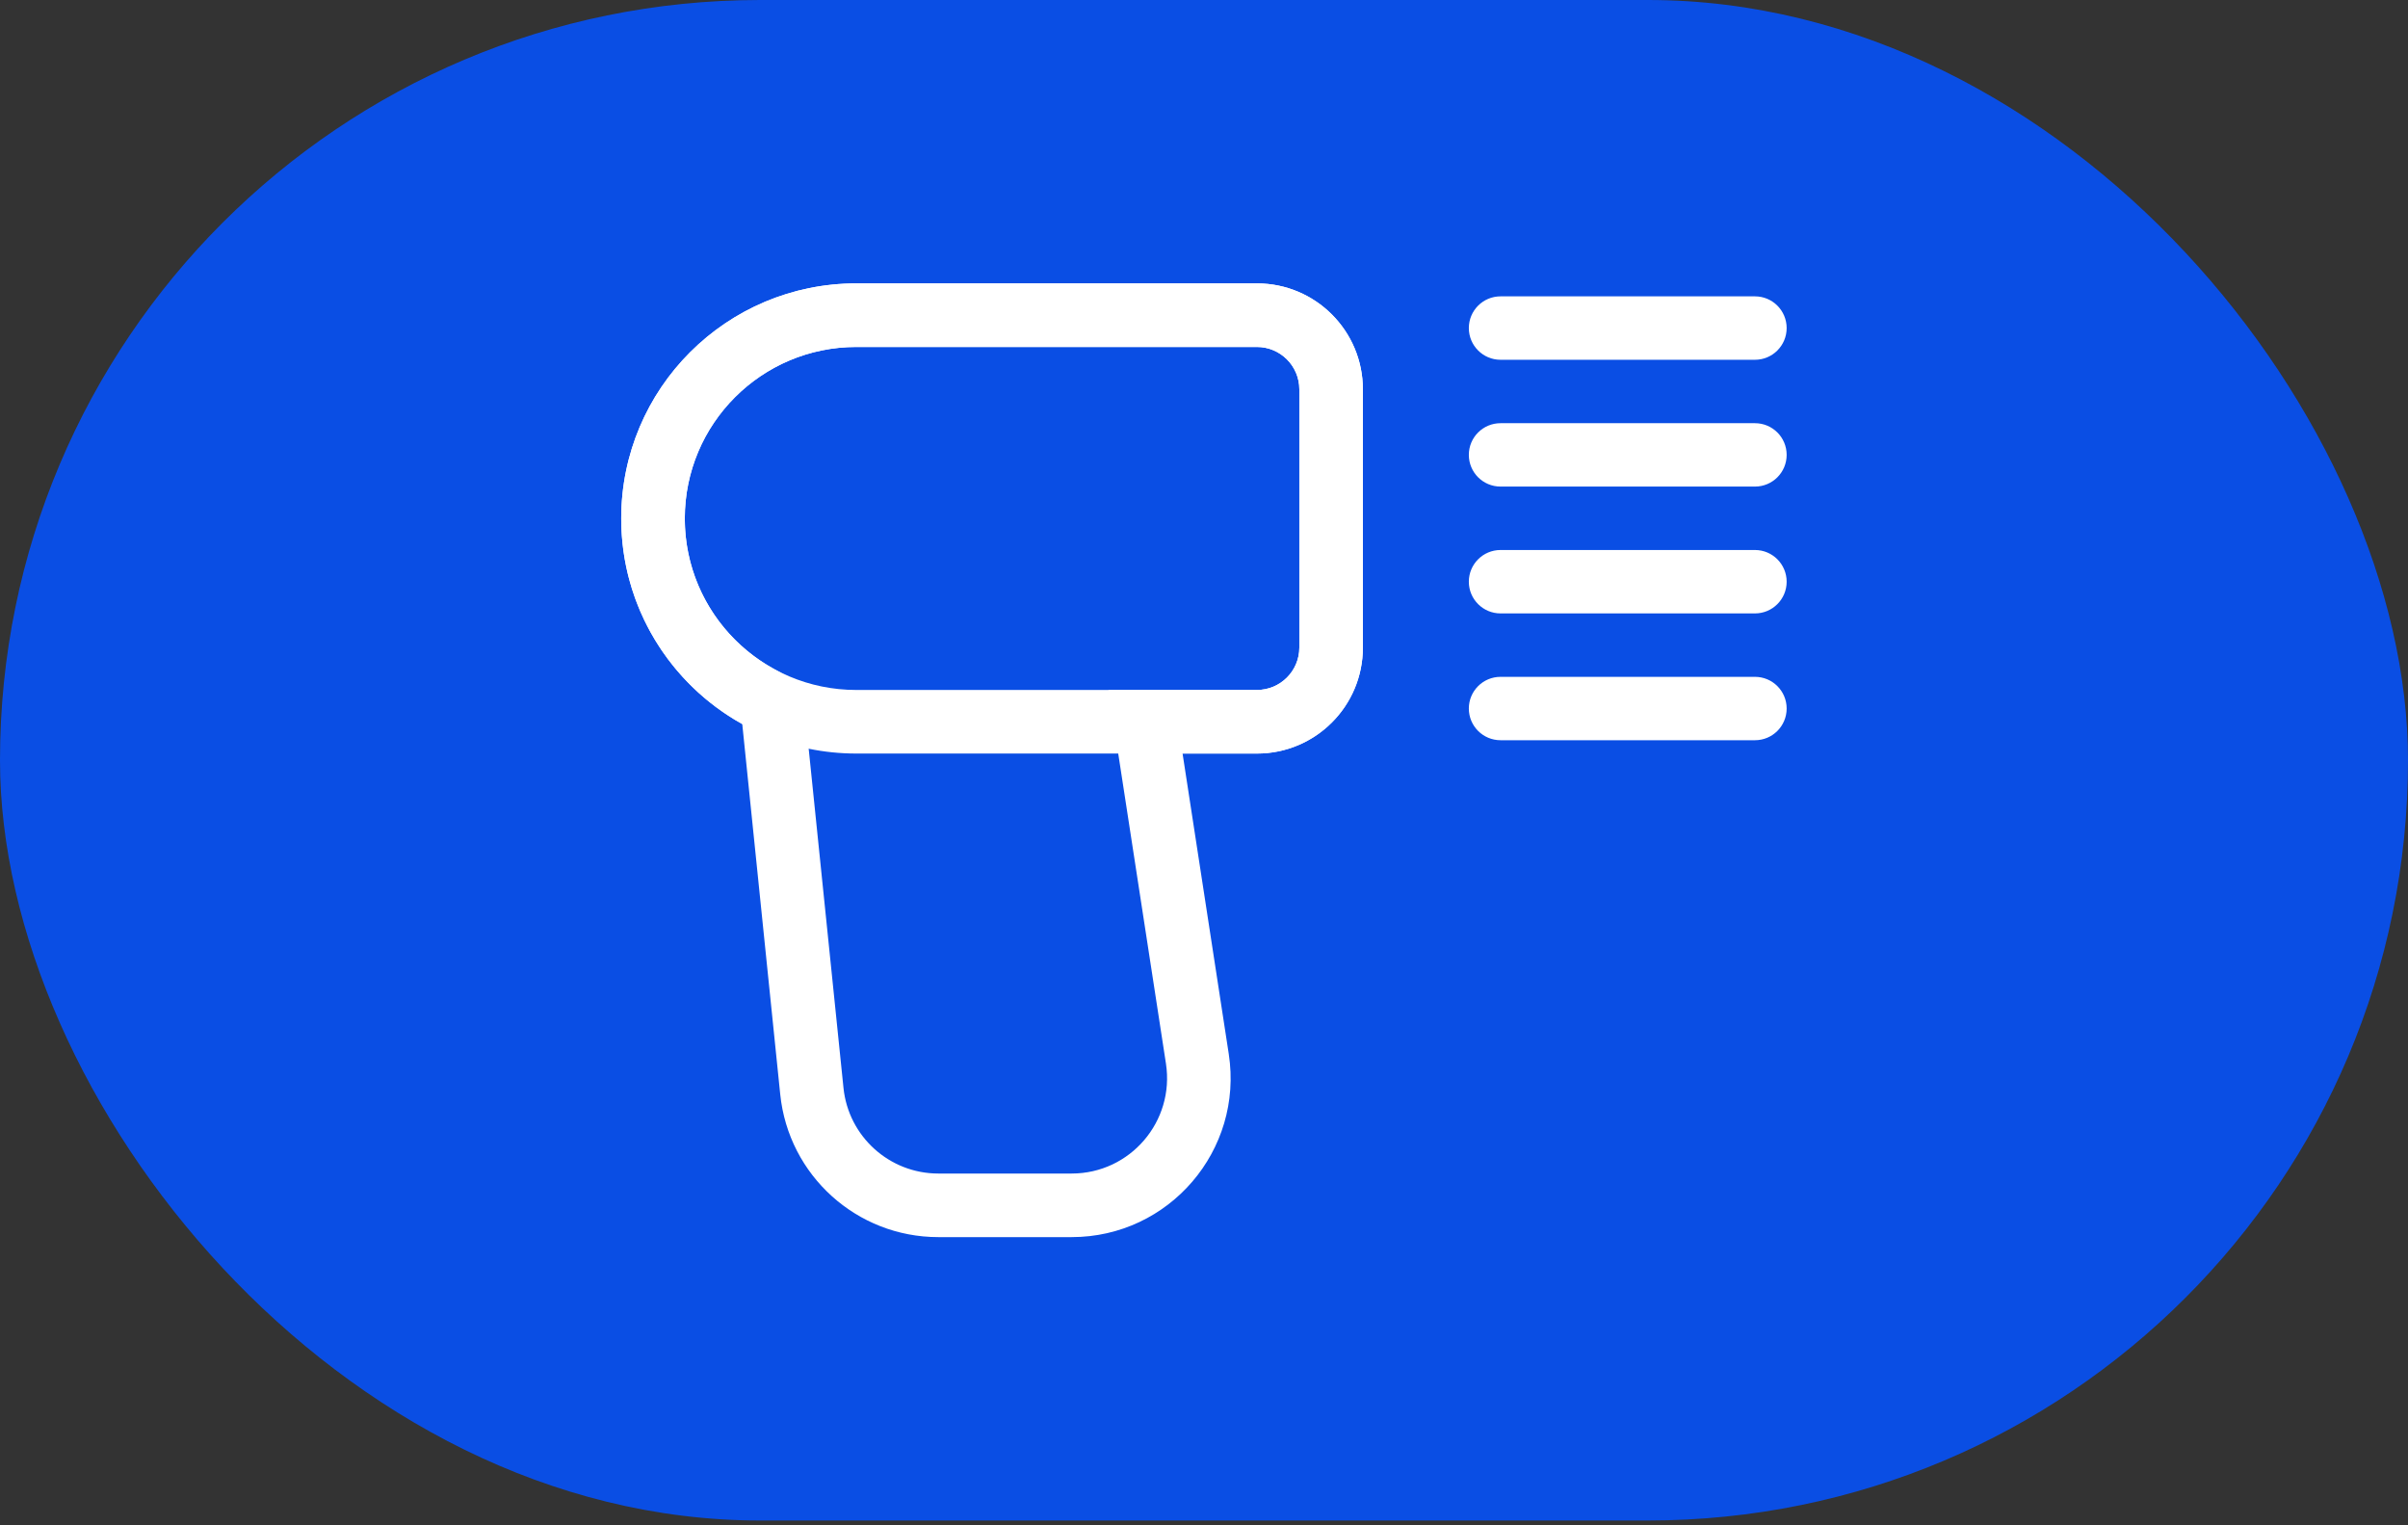 <svg width="60" height="38" viewBox="0 0 60 38" fill="none" xmlns="http://www.w3.org/2000/svg">
<rect x="0" y="0" width="60" height="38" fill="#333333" stroke="none"/>
<rect width="60" height="37.88" rx="18.94" fill="#0A4EE4"/>
<path fill-rule="evenodd" clip-rule="evenodd" d="M36.599 11.332C36.599 10.896 36.952 10.543 37.389 10.543L43.728 10.543C44.165 10.543 44.518 10.896 44.518 11.332C44.518 11.769 44.165 12.122 43.728 12.122H37.389C36.952 12.122 36.599 11.769 36.599 11.332Z" fill="white"/>
<path fill-rule="evenodd" clip-rule="evenodd" d="M36.599 14.492C36.599 14.056 36.952 13.702 37.389 13.702H43.728C44.165 13.702 44.518 14.056 44.518 14.492C44.518 14.928 44.165 15.282 43.728 15.282H37.389C36.952 15.282 36.599 14.928 36.599 14.492Z" fill="white"/>
<path fill-rule="evenodd" clip-rule="evenodd" d="M36.599 17.651C36.599 17.215 36.952 16.862 37.389 16.862L43.728 16.862C44.165 16.862 44.518 17.215 44.518 17.651C44.518 18.088 44.165 18.441 43.728 18.441H37.389C36.952 18.441 36.599 18.088 36.599 17.651Z" fill="white"/>
<path fill-rule="evenodd" clip-rule="evenodd" d="M36.599 8.173C36.599 7.737 36.952 7.383 37.389 7.383H43.728C44.165 7.383 44.518 7.737 44.518 8.173C44.518 8.609 44.165 8.963 43.728 8.963H37.389C36.952 8.963 36.599 8.609 36.599 8.173Z" fill="white"/>
<path fill-rule="evenodd" clip-rule="evenodd" d="M31.32 8.644H21.336C18.976 8.644 17.063 10.557 17.063 12.917C17.063 15.276 18.976 17.189 21.336 17.189H31.32C31.903 17.189 32.376 16.716 32.376 16.133V9.7C32.376 9.117 31.903 8.644 31.32 8.644ZM21.336 7.06C18.102 7.06 15.479 9.682 15.479 12.917C15.479 16.151 18.102 18.773 21.336 18.773H31.32C32.778 18.773 33.959 17.591 33.959 16.133V9.7C33.959 8.242 32.778 7.06 31.32 7.06L21.336 7.06Z" fill="white"/>
<path fill-rule="evenodd" clip-rule="evenodd" d="M19.986 17.056L21.017 27.102C21.141 28.314 22.162 29.236 23.38 29.236H26.703C28.16 29.236 29.273 27.938 29.052 26.498L27.619 17.189H31.319C31.902 17.189 32.375 16.716 32.375 16.133V9.7C32.375 9.117 31.902 8.644 31.319 8.644H21.336C18.976 8.644 17.063 10.557 17.063 12.917C17.063 14.522 17.948 15.923 19.265 16.655L19.986 17.056ZM31.319 18.773C32.777 18.773 33.959 17.591 33.959 16.133V9.7C33.959 8.242 32.777 7.06 31.319 7.06L21.336 7.06C18.102 7.06 15.479 9.682 15.479 12.917C15.479 15.12 16.697 17.04 18.495 18.039L19.441 27.264C19.648 29.284 21.35 30.82 23.38 30.82H26.703C29.13 30.82 30.986 28.656 30.617 26.258L29.466 18.773H31.319Z" fill="white"/>
</svg>
